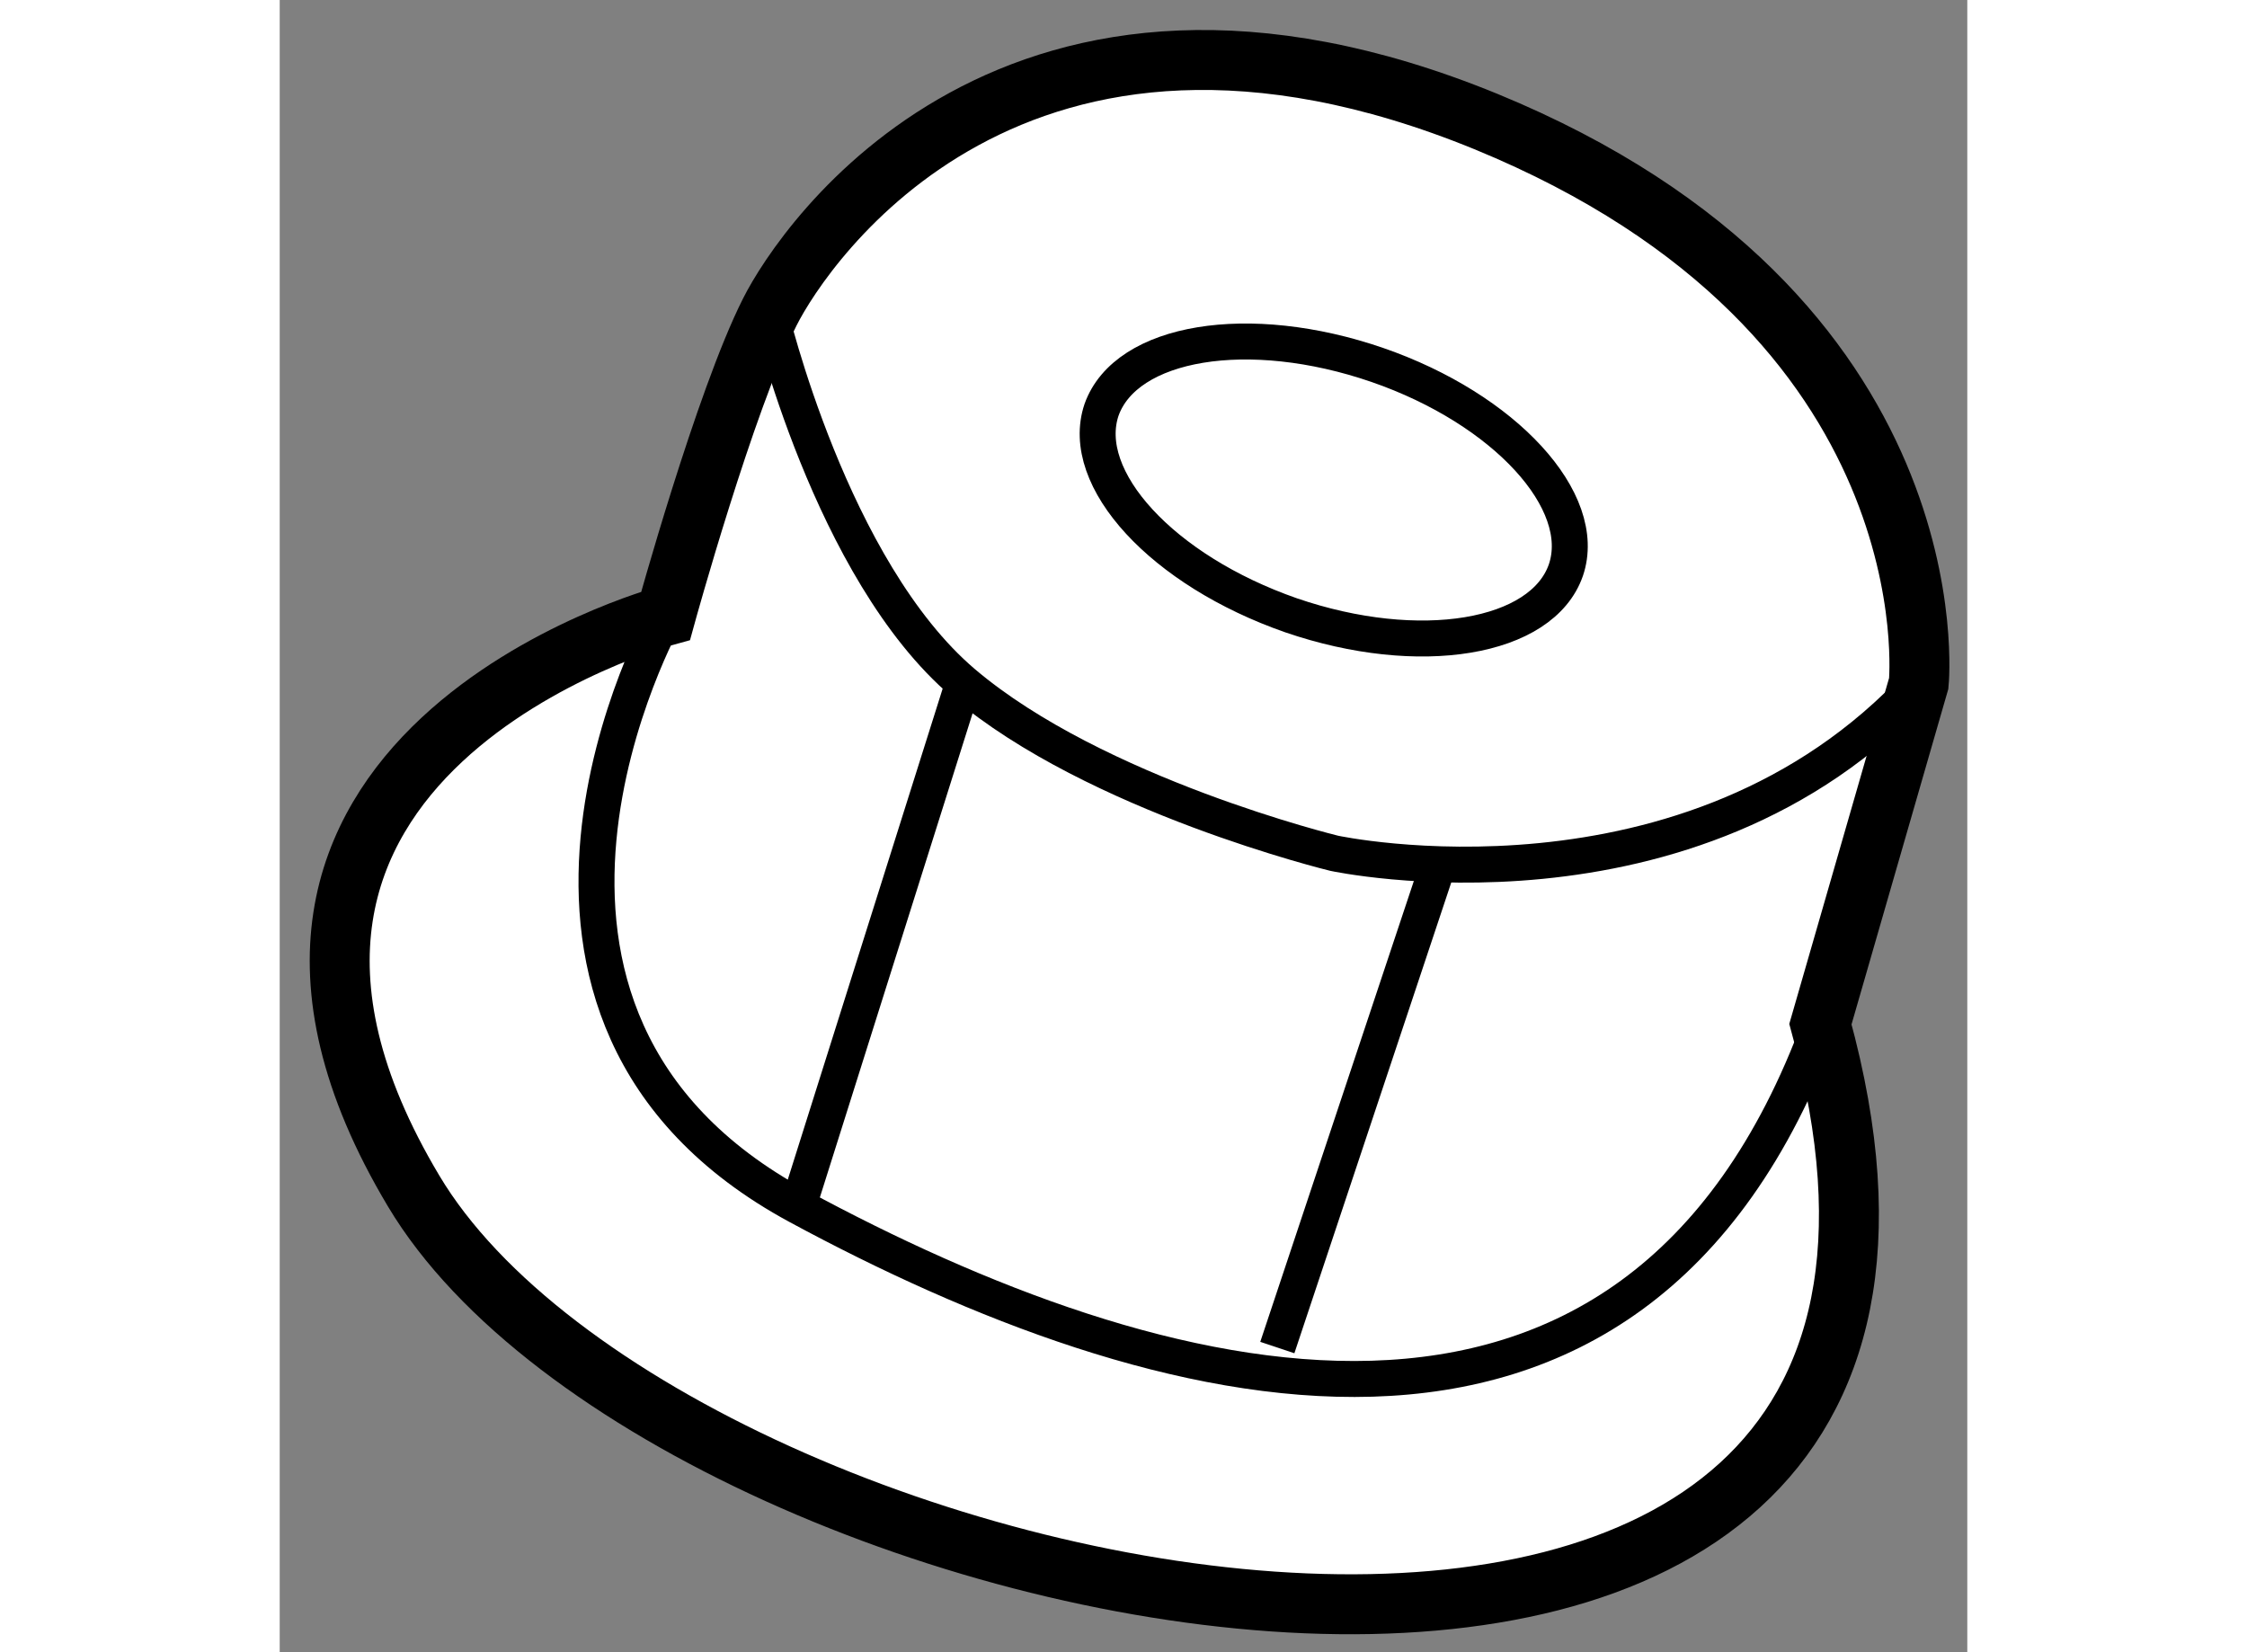 <?xml version="1.0" encoding="utf-8"?>
<!-- Generator: Adobe Illustrator 15.1.0, SVG Export Plug-In . SVG Version: 6.00 Build 0)  -->
<!DOCTYPE svg PUBLIC "-//W3C//DTD SVG 1.1//EN" "http://www.w3.org/Graphics/SVG/1.1/DTD/svg11.dtd">
<svg version="1.1" xmlns="http://www.w3.org/2000/svg" xmlns:xlink="http://www.w3.org/1999/xlink" x="0px" y="0px" width="244.8px"
	 height="180px" viewBox="78.086 93.058 14.076 13.781" enable-background="new 0 0 244.8 180" xml:space="preserve">
	
<rect x="78.086" y="93.058" width="14.076" height="13.781" fill="#808080" stroke="none"/>
	
<g><path fill="#FFFFFF" stroke="#000000" stroke-width="0.5" d="M81.305,98.194c0,0-4.277,1.158-2.102,4.798
			c2.173,3.643,13.766,5.993,11.734-1.392l0.82-2.842c0,0,0.309-3.078-3.612-4.687c-3.929-1.607-5.688,1.026-5.971,1.589
			C81.797,96.408,81.305,98.194,81.305,98.194z"></path><path fill="none" stroke="#000000" stroke-width="0.3" d="M81.305,98.194c0,0-1.862,3.32,1.105,4.925
			c2.964,1.602,6.965,2.741,8.527-1.519"></path><path fill="none" stroke="#000000" stroke-width="0.3" d="M82.175,95.661c0,0,0.506,2.152,1.613,3.093
			c1.105,0.938,3.093,1.421,3.093,1.421s2.977,0.643,4.878-1.416"></path><line fill="none" stroke="#000000" stroke-width="0.3" x1="82.411" y1="103.119" x2="83.788" y2="98.754"></line><line fill="none" stroke="#000000" stroke-width="0.3" x1="86.407" y1="104.298" x2="87.735" y2="100.313"></line><path fill="none" stroke="#000000" stroke-width="0.3" d="M86.521,98.19c1.072,0.368,2.095,0.195,2.293-0.377
			c0.195-0.573-0.508-1.343-1.573-1.711c-1.074-0.37-2.096-0.198-2.3,0.374C84.746,97.052,85.449,97.816,86.521,98.19z"></path></g>


</svg>